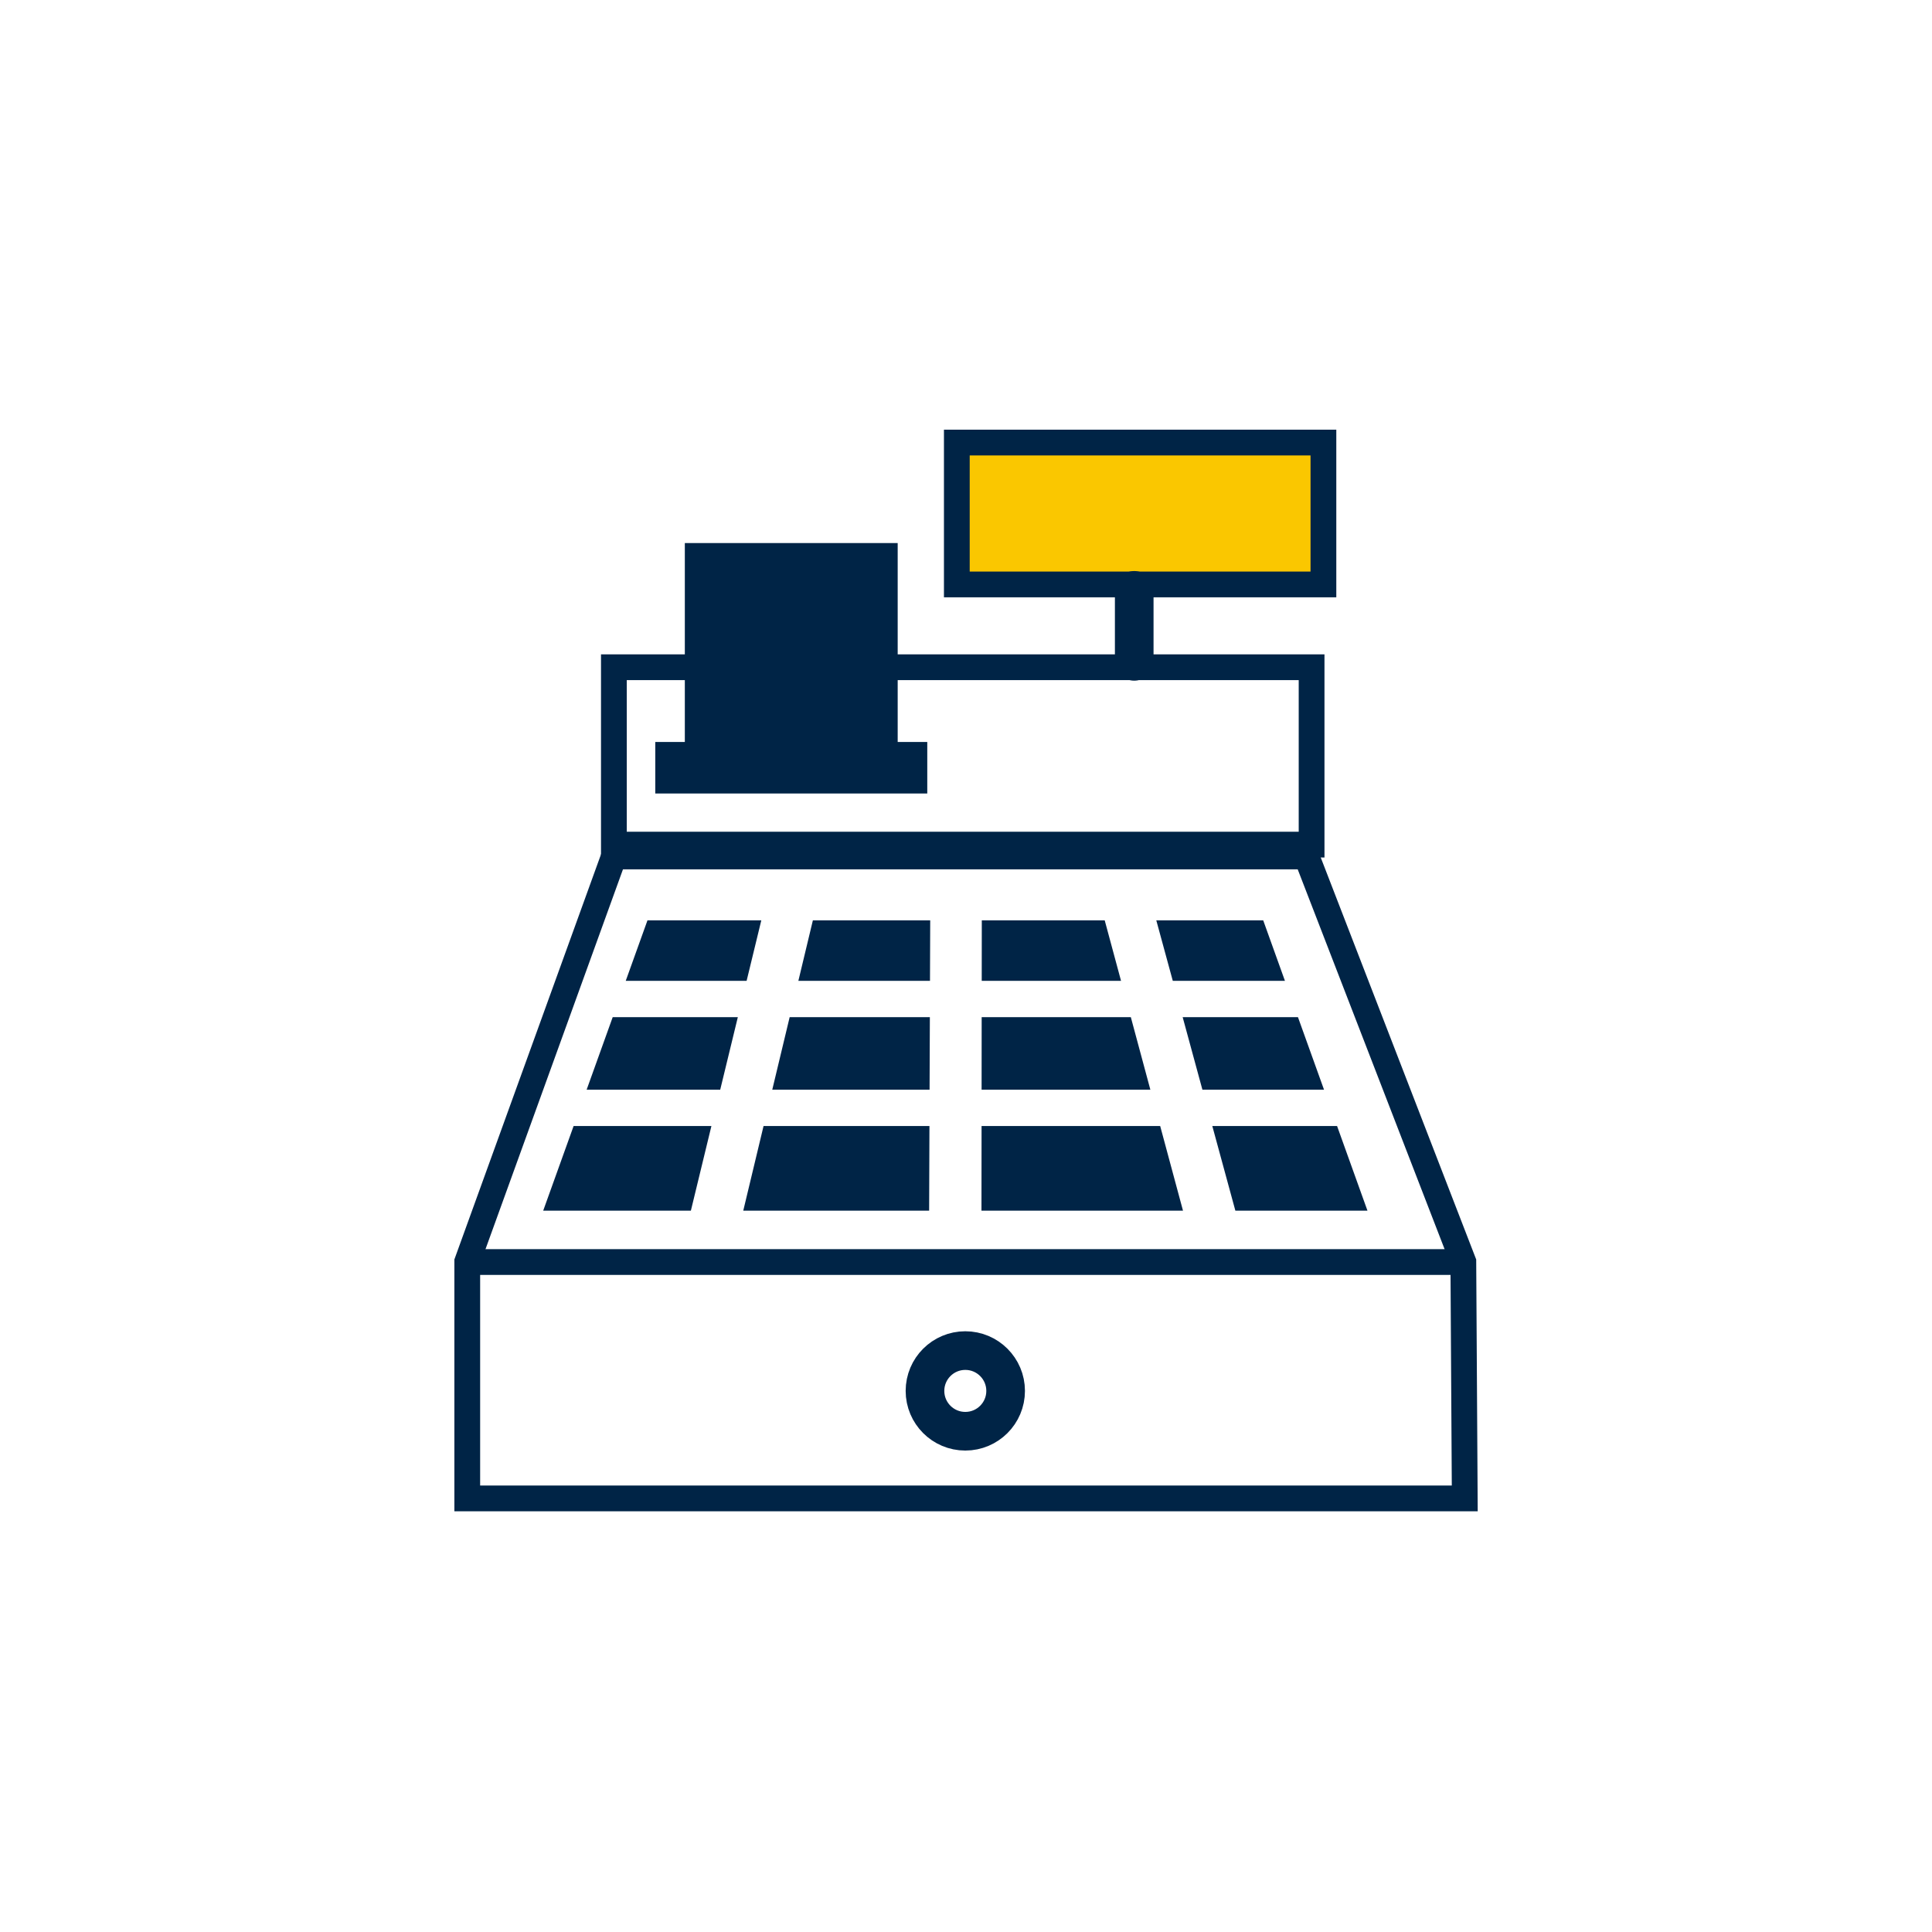 <?xml version="1.0" encoding="utf-8"?>
<!-- Generator: Adobe Illustrator 15.1.0, SVG Export Plug-In . SVG Version: 6.00 Build 0)  -->
<!DOCTYPE svg PUBLIC "-//W3C//DTD SVG 1.1//EN" "http://www.w3.org/Graphics/SVG/1.1/DTD/svg11.dtd">
<svg version="1.1" id="Ebene_1" xmlns="http://www.w3.org/2000/svg" xmlns:xlink="http://www.w3.org/1999/xlink" x="0px" y="0px"
	 width="150px" height="150px" viewBox="0 0 150 150" enable-background="new 0 0 150 150" xml:space="preserve">
<circle fill="none" stroke="#002446" stroke-width="3" stroke-linecap="round" stroke-miterlimit="10" cx="74.946" cy="107.99" r="3.131"/>
<polygon fill="none" stroke="#002446" stroke-width="2" stroke-miterlimit="10" points="113.723,116.336 36.278,116.336 
	36.278,97.975 36.278,97.959 47.666,66.494 101.438,66.494 113.613,97.975 "/>
<rect x="74.288" y="34.359" fill="#FAC700" stroke="#002446" stroke-width="2" stroke-linecap="round" stroke-miterlimit="10" width="28.462" height="11.018"/>
<line fill="none" stroke="#002446" stroke-width="3" stroke-linecap="round" stroke-miterlimit="10" x1="88.061" y1="45.836" x2="88.061" y2="51.345"/>
<rect x="47.662" y="51.804" fill="none" stroke="#002446" stroke-width="2" stroke-linecap="round" stroke-miterlimit="10" width="54.17" height="13.772"/>
<line fill="none" stroke="#002446" stroke-width="4" stroke-miterlimit="10" x1="50.875" y1="59.607" x2="71.993" y2="59.607"/>
<rect x="53.17" y="42.163" fill="#002446" width="16.526" height="17.444"/>
<line fill="none" stroke="#002446" stroke-width="2" stroke-miterlimit="10" x1="36.842" y1="97.984" x2="113.049" y2="97.984"/>
<g>
	<polygon fill="#002446" points="99.762,76.152 98.076,71.457 89.775,71.457 91.055,76.152 	"/>
	<polygon fill="#002446" points="102.797,84.605 100.773,78.971 91.822,78.971 93.355,84.605 	"/>
	<polygon fill="#002446" points="76.227,71.457 76.221,76.152 87.037,76.152 85.77,71.457 	"/>
	<polygon fill="#002446" points="76.201,93.998 91.848,93.998 90.076,87.423 76.209,87.423 	"/>
	<polygon fill="#002446" points="76.211,84.605 89.314,84.605 87.797,78.971 76.217,78.971 	"/>
	<polygon fill="#002446" points="106.17,93.998 103.805,87.41 103.805,87.423 94.123,87.423 95.914,93.998 	"/>
	<polygon fill="#002446" points="42.173,93.998 53.639,93.998 55.234,87.423 44.535,87.423 	"/>
	<polygon fill="#002446" points="72.194,78.971 61.309,78.971 59.958,84.605 72.172,84.605 	"/>
	<polygon fill="#002446" points="57.285,78.971 47.57,78.971 45.546,84.605 55.917,84.605 	"/>
	<polygon fill="#002446" points="72.221,71.457 63.111,71.457 61.985,76.152 72.204,76.152 	"/>
	<polygon fill="#002446" points="59.107,71.457 50.269,71.457 48.582,76.152 57.967,76.152 	"/>
	<polygon fill="#002446" points="72.162,87.423 59.282,87.423 57.706,93.998 72.138,93.998 	"/>
</g>
</svg>
